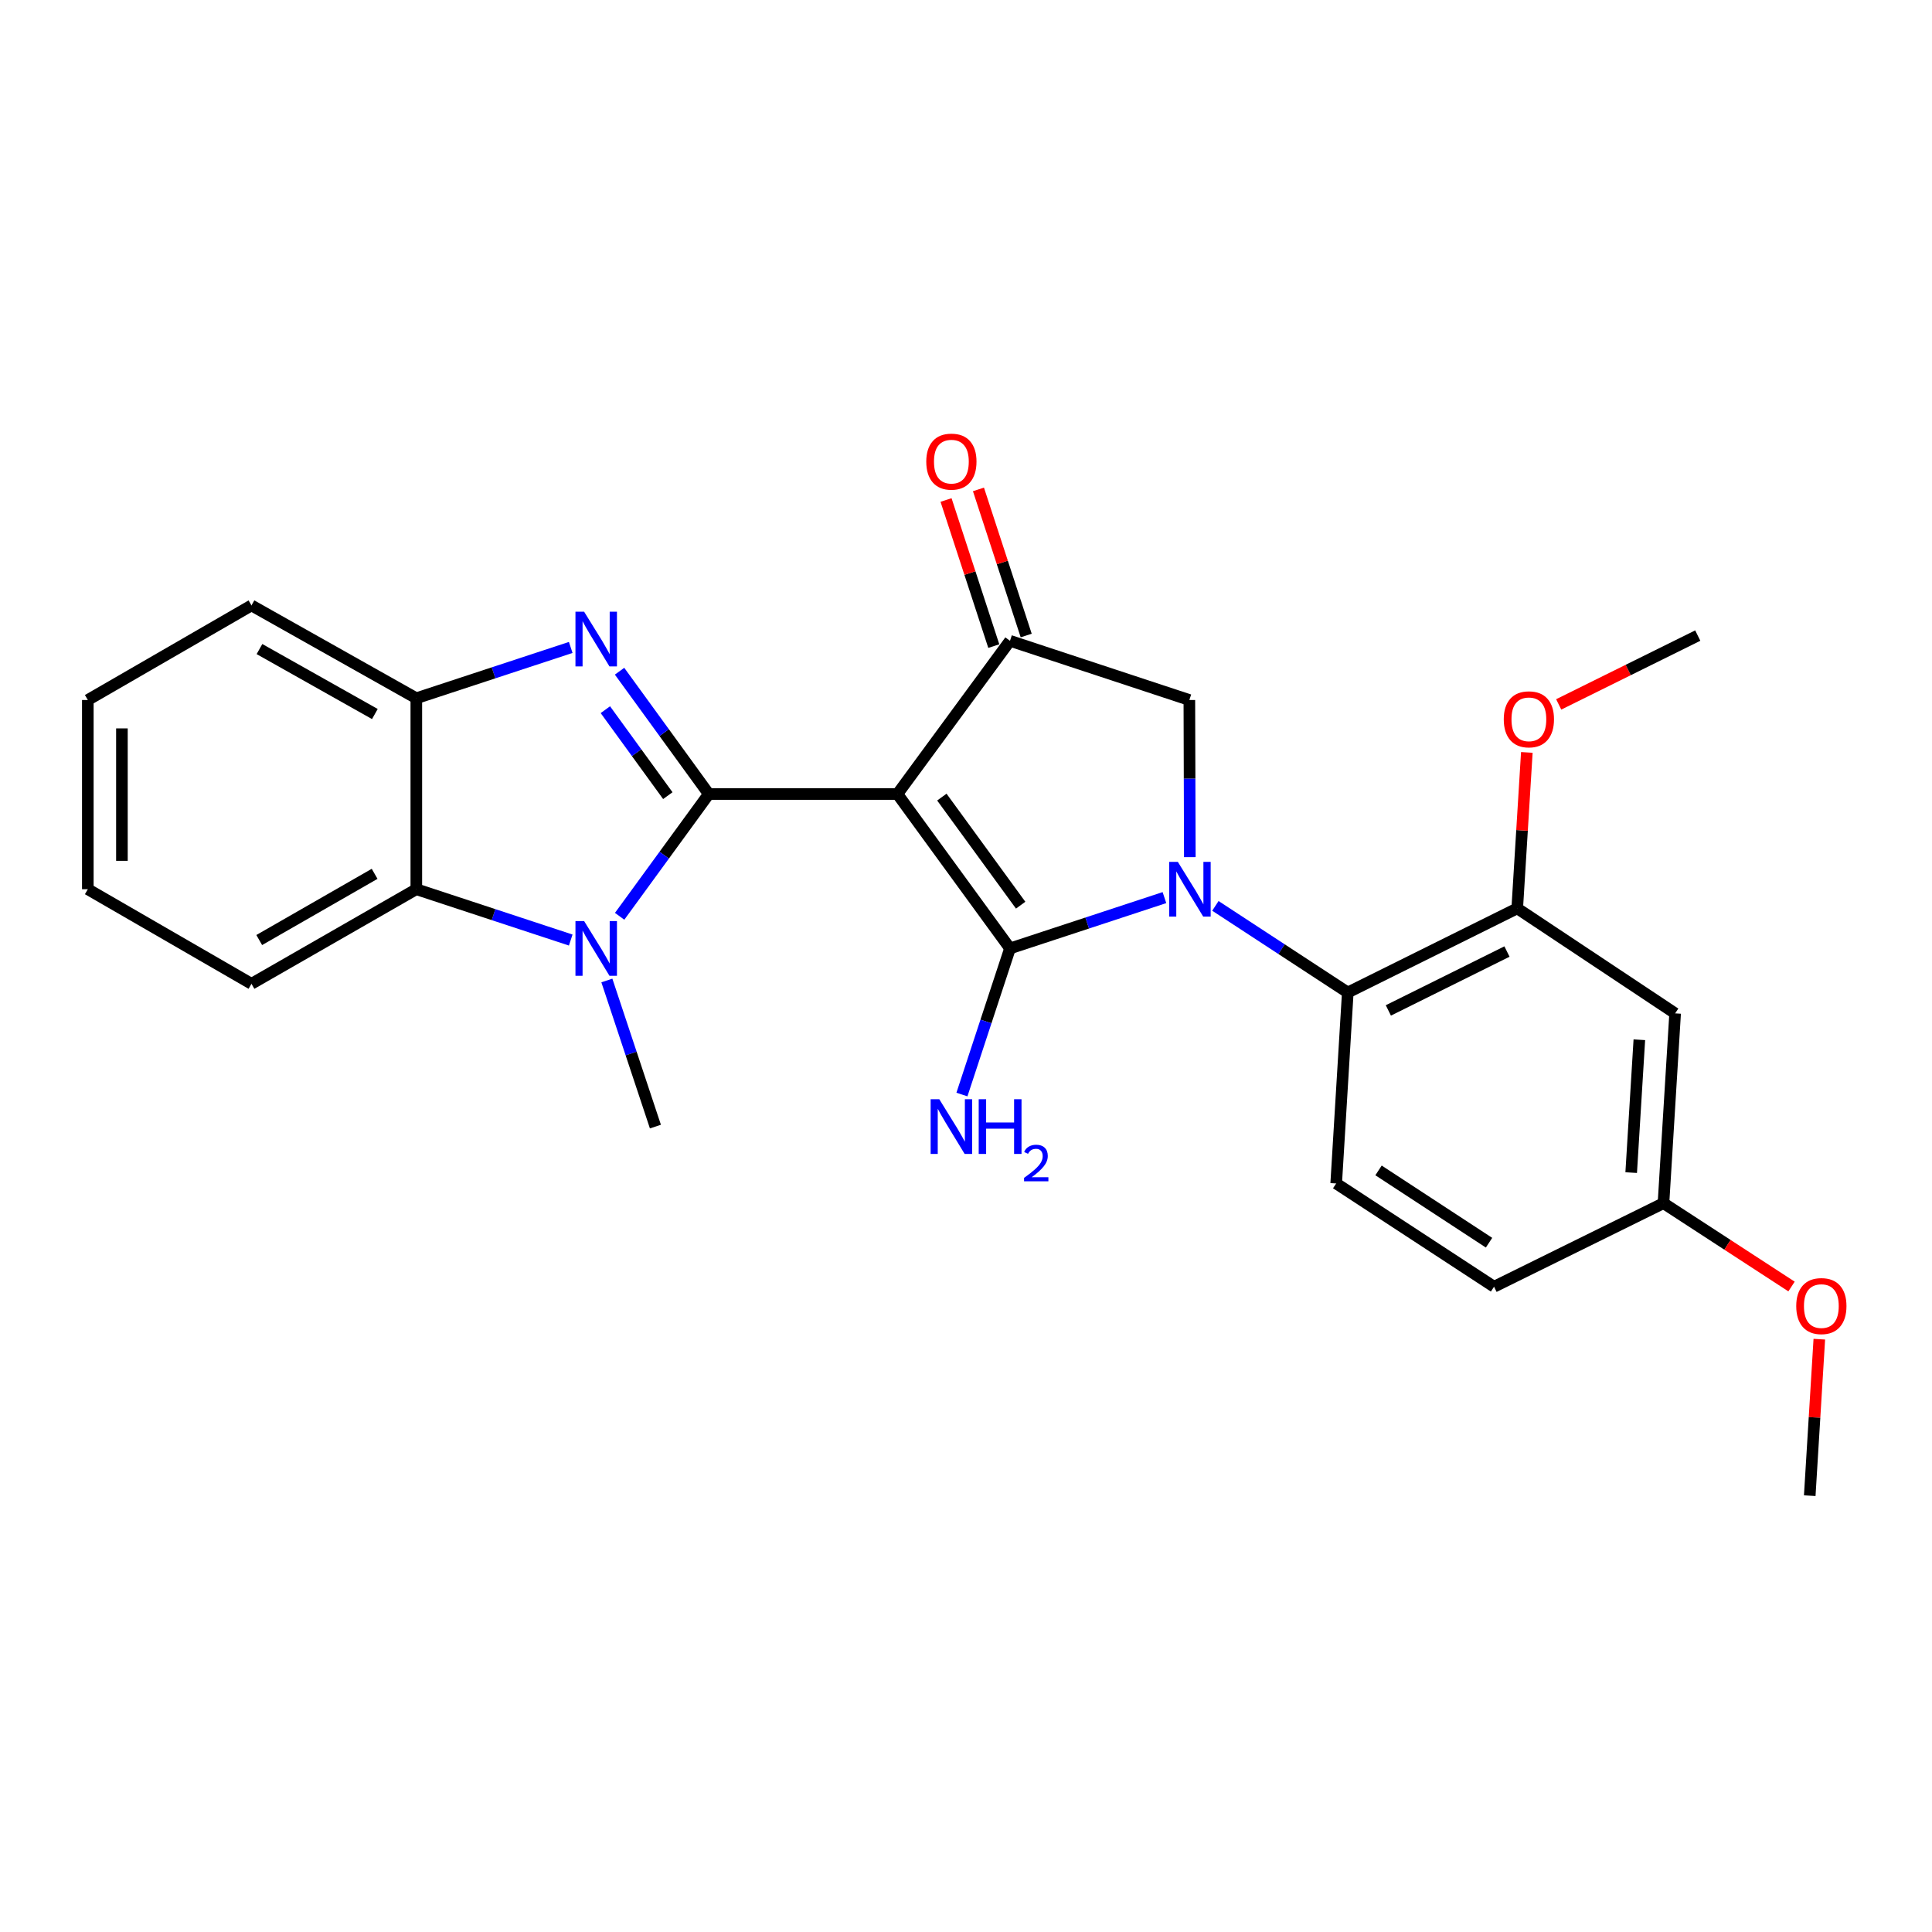 <?xml version='1.0' encoding='iso-8859-1'?>
<svg version='1.1' baseProfile='full'
              xmlns='http://www.w3.org/2000/svg'
                      xmlns:rdkit='http://www.rdkit.org/xml'
                      xmlns:xlink='http://www.w3.org/1999/xlink'
                  xml:space='preserve'
width='1000px' height='1000px' viewBox='0 0 1000 1000'>
<!-- END OF HEADER -->
<rect style='opacity:1.0;fill:#FFFFFF;stroke:none' width='1000' height='1000' x='0' y='0'> </rect>
<path class='bond-0' d='M 464.5,410.986 L 366.869,410.986' style='fill:none;fill-rule:evenodd;stroke:#000000;stroke-width:6px;stroke-linecap:butt;stroke-linejoin:miter;stroke-opacity:1' />
<path class='bond-1' d='M 464.5,410.986 L 522.772,490.908' style='fill:none;fill-rule:evenodd;stroke:#000000;stroke-width:6px;stroke-linecap:butt;stroke-linejoin:miter;stroke-opacity:1' />
<path class='bond-1' d='M 487.502,412.576 L 528.292,468.522' style='fill:none;fill-rule:evenodd;stroke:#000000;stroke-width:6px;stroke-linecap:butt;stroke-linejoin:miter;stroke-opacity:1' />
<path class='bond-5' d='M 464.5,410.986 L 522.772,331.681' style='fill:none;fill-rule:evenodd;stroke:#000000;stroke-width:6px;stroke-linecap:butt;stroke-linejoin:miter;stroke-opacity:1' />
<path class='bond-3' d='M 366.869,410.986 L 343.777,379.202' style='fill:none;fill-rule:evenodd;stroke:#000000;stroke-width:6px;stroke-linecap:butt;stroke-linejoin:miter;stroke-opacity:1' />
<path class='bond-3' d='M 343.777,379.202 L 320.685,347.418' style='fill:none;fill-rule:evenodd;stroke:#0000FF;stroke-width:6px;stroke-linecap:butt;stroke-linejoin:miter;stroke-opacity:1' />
<path class='bond-3' d='M 345.663,411.824 L 329.499,389.576' style='fill:none;fill-rule:evenodd;stroke:#000000;stroke-width:6px;stroke-linecap:butt;stroke-linejoin:miter;stroke-opacity:1' />
<path class='bond-3' d='M 329.499,389.576 L 313.334,367.327' style='fill:none;fill-rule:evenodd;stroke:#0000FF;stroke-width:6px;stroke-linecap:butt;stroke-linejoin:miter;stroke-opacity:1' />
<path class='bond-4' d='M 366.869,410.986 L 343.797,442.63' style='fill:none;fill-rule:evenodd;stroke:#000000;stroke-width:6px;stroke-linecap:butt;stroke-linejoin:miter;stroke-opacity:1' />
<path class='bond-4' d='M 343.797,442.63 L 320.724,474.275' style='fill:none;fill-rule:evenodd;stroke:#0000FF;stroke-width:6px;stroke-linecap:butt;stroke-linejoin:miter;stroke-opacity:1' />
<path class='bond-2' d='M 522.772,490.908 L 562.742,477.753' style='fill:none;fill-rule:evenodd;stroke:#000000;stroke-width:6px;stroke-linecap:butt;stroke-linejoin:miter;stroke-opacity:1' />
<path class='bond-2' d='M 562.742,477.753 L 602.711,464.598' style='fill:none;fill-rule:evenodd;stroke:#0000FF;stroke-width:6px;stroke-linecap:butt;stroke-linejoin:miter;stroke-opacity:1' />
<path class='bond-13' d='M 522.772,490.908 L 510.332,528.719' style='fill:none;fill-rule:evenodd;stroke:#000000;stroke-width:6px;stroke-linecap:butt;stroke-linejoin:miter;stroke-opacity:1' />
<path class='bond-13' d='M 510.332,528.719 L 497.892,566.529' style='fill:none;fill-rule:evenodd;stroke:#0000FF;stroke-width:6px;stroke-linecap:butt;stroke-linejoin:miter;stroke-opacity:1' />
<path class='bond-6' d='M 629.083,468.881 L 663.346,491.298' style='fill:none;fill-rule:evenodd;stroke:#0000FF;stroke-width:6px;stroke-linecap:butt;stroke-linejoin:miter;stroke-opacity:1' />
<path class='bond-6' d='M 663.346,491.298 L 697.609,513.715' style='fill:none;fill-rule:evenodd;stroke:#000000;stroke-width:6px;stroke-linecap:butt;stroke-linejoin:miter;stroke-opacity:1' />
<path class='bond-26' d='M 615.852,443.648 L 615.73,402.985' style='fill:none;fill-rule:evenodd;stroke:#0000FF;stroke-width:6px;stroke-linecap:butt;stroke-linejoin:miter;stroke-opacity:1' />
<path class='bond-26' d='M 615.73,402.985 L 615.608,362.322' style='fill:none;fill-rule:evenodd;stroke:#000000;stroke-width:6px;stroke-linecap:butt;stroke-linejoin:miter;stroke-opacity:1' />
<path class='bond-9' d='M 295.406,335.118 L 255.447,348.264' style='fill:none;fill-rule:evenodd;stroke:#0000FF;stroke-width:6px;stroke-linecap:butt;stroke-linejoin:miter;stroke-opacity:1' />
<path class='bond-9' d='M 255.447,348.264 L 215.487,361.411' style='fill:none;fill-rule:evenodd;stroke:#000000;stroke-width:6px;stroke-linecap:butt;stroke-linejoin:miter;stroke-opacity:1' />
<path class='bond-8' d='M 295.406,486.566 L 255.446,473.411' style='fill:none;fill-rule:evenodd;stroke:#0000FF;stroke-width:6px;stroke-linecap:butt;stroke-linejoin:miter;stroke-opacity:1' />
<path class='bond-8' d='M 255.446,473.411 L 215.487,460.257' style='fill:none;fill-rule:evenodd;stroke:#000000;stroke-width:6px;stroke-linecap:butt;stroke-linejoin:miter;stroke-opacity:1' />
<path class='bond-16' d='M 314.11,507.497 L 326.674,545.307' style='fill:none;fill-rule:evenodd;stroke:#0000FF;stroke-width:6px;stroke-linecap:butt;stroke-linejoin:miter;stroke-opacity:1' />
<path class='bond-16' d='M 326.674,545.307 L 339.238,583.116' style='fill:none;fill-rule:evenodd;stroke:#000000;stroke-width:6px;stroke-linecap:butt;stroke-linejoin:miter;stroke-opacity:1' />
<path class='bond-7' d='M 522.772,331.681 L 615.608,362.322' style='fill:none;fill-rule:evenodd;stroke:#000000;stroke-width:6px;stroke-linecap:butt;stroke-linejoin:miter;stroke-opacity:1' />
<path class='bond-14' d='M 531.16,328.94 L 518.802,291.127' style='fill:none;fill-rule:evenodd;stroke:#000000;stroke-width:6px;stroke-linecap:butt;stroke-linejoin:miter;stroke-opacity:1' />
<path class='bond-14' d='M 518.802,291.127 L 506.445,253.315' style='fill:none;fill-rule:evenodd;stroke:#FF0000;stroke-width:6px;stroke-linecap:butt;stroke-linejoin:miter;stroke-opacity:1' />
<path class='bond-14' d='M 514.384,334.423 L 502.026,296.61' style='fill:none;fill-rule:evenodd;stroke:#000000;stroke-width:6px;stroke-linecap:butt;stroke-linejoin:miter;stroke-opacity:1' />
<path class='bond-14' d='M 502.026,296.61 L 489.668,258.798' style='fill:none;fill-rule:evenodd;stroke:#FF0000;stroke-width:6px;stroke-linecap:butt;stroke-linejoin:miter;stroke-opacity:1' />
<path class='bond-10' d='M 697.609,513.715 L 785.316,470.17' style='fill:none;fill-rule:evenodd;stroke:#000000;stroke-width:6px;stroke-linecap:butt;stroke-linejoin:miter;stroke-opacity:1' />
<path class='bond-10' d='M 718.613,522.991 L 780.009,492.51' style='fill:none;fill-rule:evenodd;stroke:#000000;stroke-width:6px;stroke-linecap:butt;stroke-linejoin:miter;stroke-opacity:1' />
<path class='bond-12' d='M 697.609,513.715 L 691.608,612.551' style='fill:none;fill-rule:evenodd;stroke:#000000;stroke-width:6px;stroke-linecap:butt;stroke-linejoin:miter;stroke-opacity:1' />
<path class='bond-19' d='M 215.487,460.257 L 130.162,509.214' style='fill:none;fill-rule:evenodd;stroke:#000000;stroke-width:6px;stroke-linecap:butt;stroke-linejoin:miter;stroke-opacity:1' />
<path class='bond-19' d='M 193.904,452.292 L 134.177,486.562' style='fill:none;fill-rule:evenodd;stroke:#000000;stroke-width:6px;stroke-linecap:butt;stroke-linejoin:miter;stroke-opacity:1' />
<path class='bond-27' d='M 215.487,460.257 L 215.487,361.411' style='fill:none;fill-rule:evenodd;stroke:#000000;stroke-width:6px;stroke-linecap:butt;stroke-linejoin:miter;stroke-opacity:1' />
<path class='bond-21' d='M 215.487,361.411 L 130.162,313.365' style='fill:none;fill-rule:evenodd;stroke:#000000;stroke-width:6px;stroke-linecap:butt;stroke-linejoin:miter;stroke-opacity:1' />
<path class='bond-21' d='M 194.028,369.583 L 134.301,335.951' style='fill:none;fill-rule:evenodd;stroke:#000000;stroke-width:6px;stroke-linecap:butt;stroke-linejoin:miter;stroke-opacity:1' />
<path class='bond-11' d='M 785.316,470.17 L 867.043,524.52' style='fill:none;fill-rule:evenodd;stroke:#000000;stroke-width:6px;stroke-linecap:butt;stroke-linejoin:miter;stroke-opacity:1' />
<path class='bond-18' d='M 785.316,470.17 L 787.802,429.809' style='fill:none;fill-rule:evenodd;stroke:#000000;stroke-width:6px;stroke-linecap:butt;stroke-linejoin:miter;stroke-opacity:1' />
<path class='bond-18' d='M 787.802,429.809 L 790.287,389.448' style='fill:none;fill-rule:evenodd;stroke:#FF0000;stroke-width:6px;stroke-linecap:butt;stroke-linejoin:miter;stroke-opacity:1' />
<path class='bond-29' d='M 867.043,524.52 L 861.013,622.759' style='fill:none;fill-rule:evenodd;stroke:#000000;stroke-width:6px;stroke-linecap:butt;stroke-linejoin:miter;stroke-opacity:1' />
<path class='bond-29' d='M 848.522,538.175 L 844.301,606.941' style='fill:none;fill-rule:evenodd;stroke:#000000;stroke-width:6px;stroke-linecap:butt;stroke-linejoin:miter;stroke-opacity:1' />
<path class='bond-17' d='M 691.608,612.551 L 773.315,666.009' style='fill:none;fill-rule:evenodd;stroke:#000000;stroke-width:6px;stroke-linecap:butt;stroke-linejoin:miter;stroke-opacity:1' />
<path class='bond-17' d='M 713.527,605.801 L 770.722,643.221' style='fill:none;fill-rule:evenodd;stroke:#000000;stroke-width:6px;stroke-linecap:butt;stroke-linejoin:miter;stroke-opacity:1' />
<path class='bond-15' d='M 861.013,622.759 L 773.315,666.009' style='fill:none;fill-rule:evenodd;stroke:#000000;stroke-width:6px;stroke-linecap:butt;stroke-linejoin:miter;stroke-opacity:1' />
<path class='bond-20' d='M 861.013,622.759 L 894.152,644.327' style='fill:none;fill-rule:evenodd;stroke:#000000;stroke-width:6px;stroke-linecap:butt;stroke-linejoin:miter;stroke-opacity:1' />
<path class='bond-20' d='M 894.152,644.327 L 927.292,665.895' style='fill:none;fill-rule:evenodd;stroke:#FF0000;stroke-width:6px;stroke-linecap:butt;stroke-linejoin:miter;stroke-opacity:1' />
<path class='bond-22' d='M 806.785,364.595 L 842.772,346.785' style='fill:none;fill-rule:evenodd;stroke:#FF0000;stroke-width:6px;stroke-linecap:butt;stroke-linejoin:miter;stroke-opacity:1' />
<path class='bond-22' d='M 842.772,346.785 L 878.76,328.975' style='fill:none;fill-rule:evenodd;stroke:#000000;stroke-width:6px;stroke-linecap:butt;stroke-linejoin:miter;stroke-opacity:1' />
<path class='bond-24' d='M 130.162,509.214 L 45.455,460.257' style='fill:none;fill-rule:evenodd;stroke:#000000;stroke-width:6px;stroke-linecap:butt;stroke-linejoin:miter;stroke-opacity:1' />
<path class='bond-23' d='M 941.675,693.162 L 939.197,733.661' style='fill:none;fill-rule:evenodd;stroke:#FF0000;stroke-width:6px;stroke-linecap:butt;stroke-linejoin:miter;stroke-opacity:1' />
<path class='bond-23' d='M 939.197,733.661 L 936.719,774.161' style='fill:none;fill-rule:evenodd;stroke:#000000;stroke-width:6px;stroke-linecap:butt;stroke-linejoin:miter;stroke-opacity:1' />
<path class='bond-25' d='M 130.162,313.365 L 45.455,362.322' style='fill:none;fill-rule:evenodd;stroke:#000000;stroke-width:6px;stroke-linecap:butt;stroke-linejoin:miter;stroke-opacity:1' />
<path class='bond-28' d='M 45.455,460.257 L 45.455,362.322' style='fill:none;fill-rule:evenodd;stroke:#000000;stroke-width:6px;stroke-linecap:butt;stroke-linejoin:miter;stroke-opacity:1' />
<path class='bond-28' d='M 63.104,445.567 L 63.104,377.013' style='fill:none;fill-rule:evenodd;stroke:#000000;stroke-width:6px;stroke-linecap:butt;stroke-linejoin:miter;stroke-opacity:1' />
<path  class='atom-3' d='M 609.642 446.097
L 618.922 461.097
Q 619.842 462.577, 621.322 465.257
Q 622.802 467.937, 622.882 468.097
L 622.882 446.097
L 626.642 446.097
L 626.642 474.417
L 622.762 474.417
L 612.802 458.017
Q 611.642 456.097, 610.402 453.897
Q 609.202 451.697, 608.842 451.017
L 608.842 474.417
L 605.162 474.417
L 605.162 446.097
L 609.642 446.097
' fill='#0000FF'/>
<path  class='atom-4' d='M 302.337 316.619
L 311.617 331.619
Q 312.537 333.099, 314.017 335.779
Q 315.497 338.459, 315.577 338.619
L 315.577 316.619
L 319.337 316.619
L 319.337 344.939
L 315.457 344.939
L 305.497 328.539
Q 304.337 326.619, 303.097 324.419
Q 301.897 322.219, 301.537 321.539
L 301.537 344.939
L 297.857 344.939
L 297.857 316.619
L 302.337 316.619
' fill='#0000FF'/>
<path  class='atom-5' d='M 302.337 476.748
L 311.617 491.748
Q 312.537 493.228, 314.017 495.908
Q 315.497 498.588, 315.577 498.748
L 315.577 476.748
L 319.337 476.748
L 319.337 505.068
L 315.457 505.068
L 305.497 488.668
Q 304.337 486.748, 303.097 484.548
Q 301.897 482.348, 301.537 481.668
L 301.537 505.068
L 297.857 505.068
L 297.857 476.748
L 302.337 476.748
' fill='#0000FF'/>
<path  class='atom-14' d='M 486.175 568.956
L 495.455 583.956
Q 496.375 585.436, 497.855 588.116
Q 499.335 590.796, 499.415 590.956
L 499.415 568.956
L 503.175 568.956
L 503.175 597.276
L 499.295 597.276
L 489.335 580.876
Q 488.175 578.956, 486.935 576.756
Q 485.735 574.556, 485.375 573.876
L 485.375 597.276
L 481.695 597.276
L 481.695 568.956
L 486.175 568.956
' fill='#0000FF'/>
<path  class='atom-14' d='M 506.575 568.956
L 510.415 568.956
L 510.415 580.996
L 524.895 580.996
L 524.895 568.956
L 528.735 568.956
L 528.735 597.276
L 524.895 597.276
L 524.895 584.196
L 510.415 584.196
L 510.415 597.276
L 506.575 597.276
L 506.575 568.956
' fill='#0000FF'/>
<path  class='atom-14' d='M 530.108 596.283
Q 530.794 594.514, 532.431 593.537
Q 534.068 592.534, 536.338 592.534
Q 539.163 592.534, 540.747 594.065
Q 542.331 595.596, 542.331 598.315
Q 542.331 601.087, 540.272 603.675
Q 538.239 606.262, 534.015 609.324
L 542.648 609.324
L 542.648 611.436
L 530.055 611.436
L 530.055 609.667
Q 533.54 607.186, 535.599 605.338
Q 537.684 603.49, 538.688 601.827
Q 539.691 600.163, 539.691 598.447
Q 539.691 596.652, 538.793 595.649
Q 537.896 594.646, 536.338 594.646
Q 534.833 594.646, 533.83 595.253
Q 532.827 595.86, 532.114 597.207
L 530.108 596.283
' fill='#0000FF'/>
<path  class='atom-15' d='M 479.435 238.935
Q 479.435 232.135, 482.795 228.335
Q 486.155 224.535, 492.435 224.535
Q 498.715 224.535, 502.075 228.335
Q 505.435 232.135, 505.435 238.935
Q 505.435 245.815, 502.035 249.735
Q 498.635 253.615, 492.435 253.615
Q 486.195 253.615, 482.795 249.735
Q 479.435 245.855, 479.435 238.935
M 492.435 250.415
Q 496.755 250.415, 499.075 247.535
Q 501.435 244.615, 501.435 238.935
Q 501.435 233.375, 499.075 230.575
Q 496.755 227.735, 492.435 227.735
Q 488.115 227.735, 485.755 230.535
Q 483.435 233.335, 483.435 238.935
Q 483.435 244.655, 485.755 247.535
Q 488.115 250.415, 492.435 250.415
' fill='#FF0000'/>
<path  class='atom-19' d='M 778.347 372.315
Q 778.347 365.515, 781.707 361.715
Q 785.067 357.915, 791.347 357.915
Q 797.627 357.915, 800.987 361.715
Q 804.347 365.515, 804.347 372.315
Q 804.347 379.195, 800.947 383.115
Q 797.547 386.995, 791.347 386.995
Q 785.107 386.995, 781.707 383.115
Q 778.347 379.235, 778.347 372.315
M 791.347 383.795
Q 795.667 383.795, 797.987 380.915
Q 800.347 377.995, 800.347 372.315
Q 800.347 366.755, 797.987 363.955
Q 795.667 361.115, 791.347 361.115
Q 787.027 361.115, 784.667 363.915
Q 782.347 366.715, 782.347 372.315
Q 782.347 378.035, 784.667 380.915
Q 787.027 383.795, 791.347 383.795
' fill='#FF0000'/>
<path  class='atom-21' d='M 929.729 676.022
Q 929.729 669.222, 933.089 665.422
Q 936.449 661.622, 942.729 661.622
Q 949.009 661.622, 952.369 665.422
Q 955.729 669.222, 955.729 676.022
Q 955.729 682.902, 952.329 686.822
Q 948.929 690.702, 942.729 690.702
Q 936.489 690.702, 933.089 686.822
Q 929.729 682.942, 929.729 676.022
M 942.729 687.502
Q 947.049 687.502, 949.369 684.622
Q 951.729 681.702, 951.729 676.022
Q 951.729 670.462, 949.369 667.662
Q 947.049 664.822, 942.729 664.822
Q 938.409 664.822, 936.049 667.622
Q 933.729 670.422, 933.729 676.022
Q 933.729 681.742, 936.049 684.622
Q 938.409 687.502, 942.729 687.502
' fill='#FF0000'/>
</svg>
